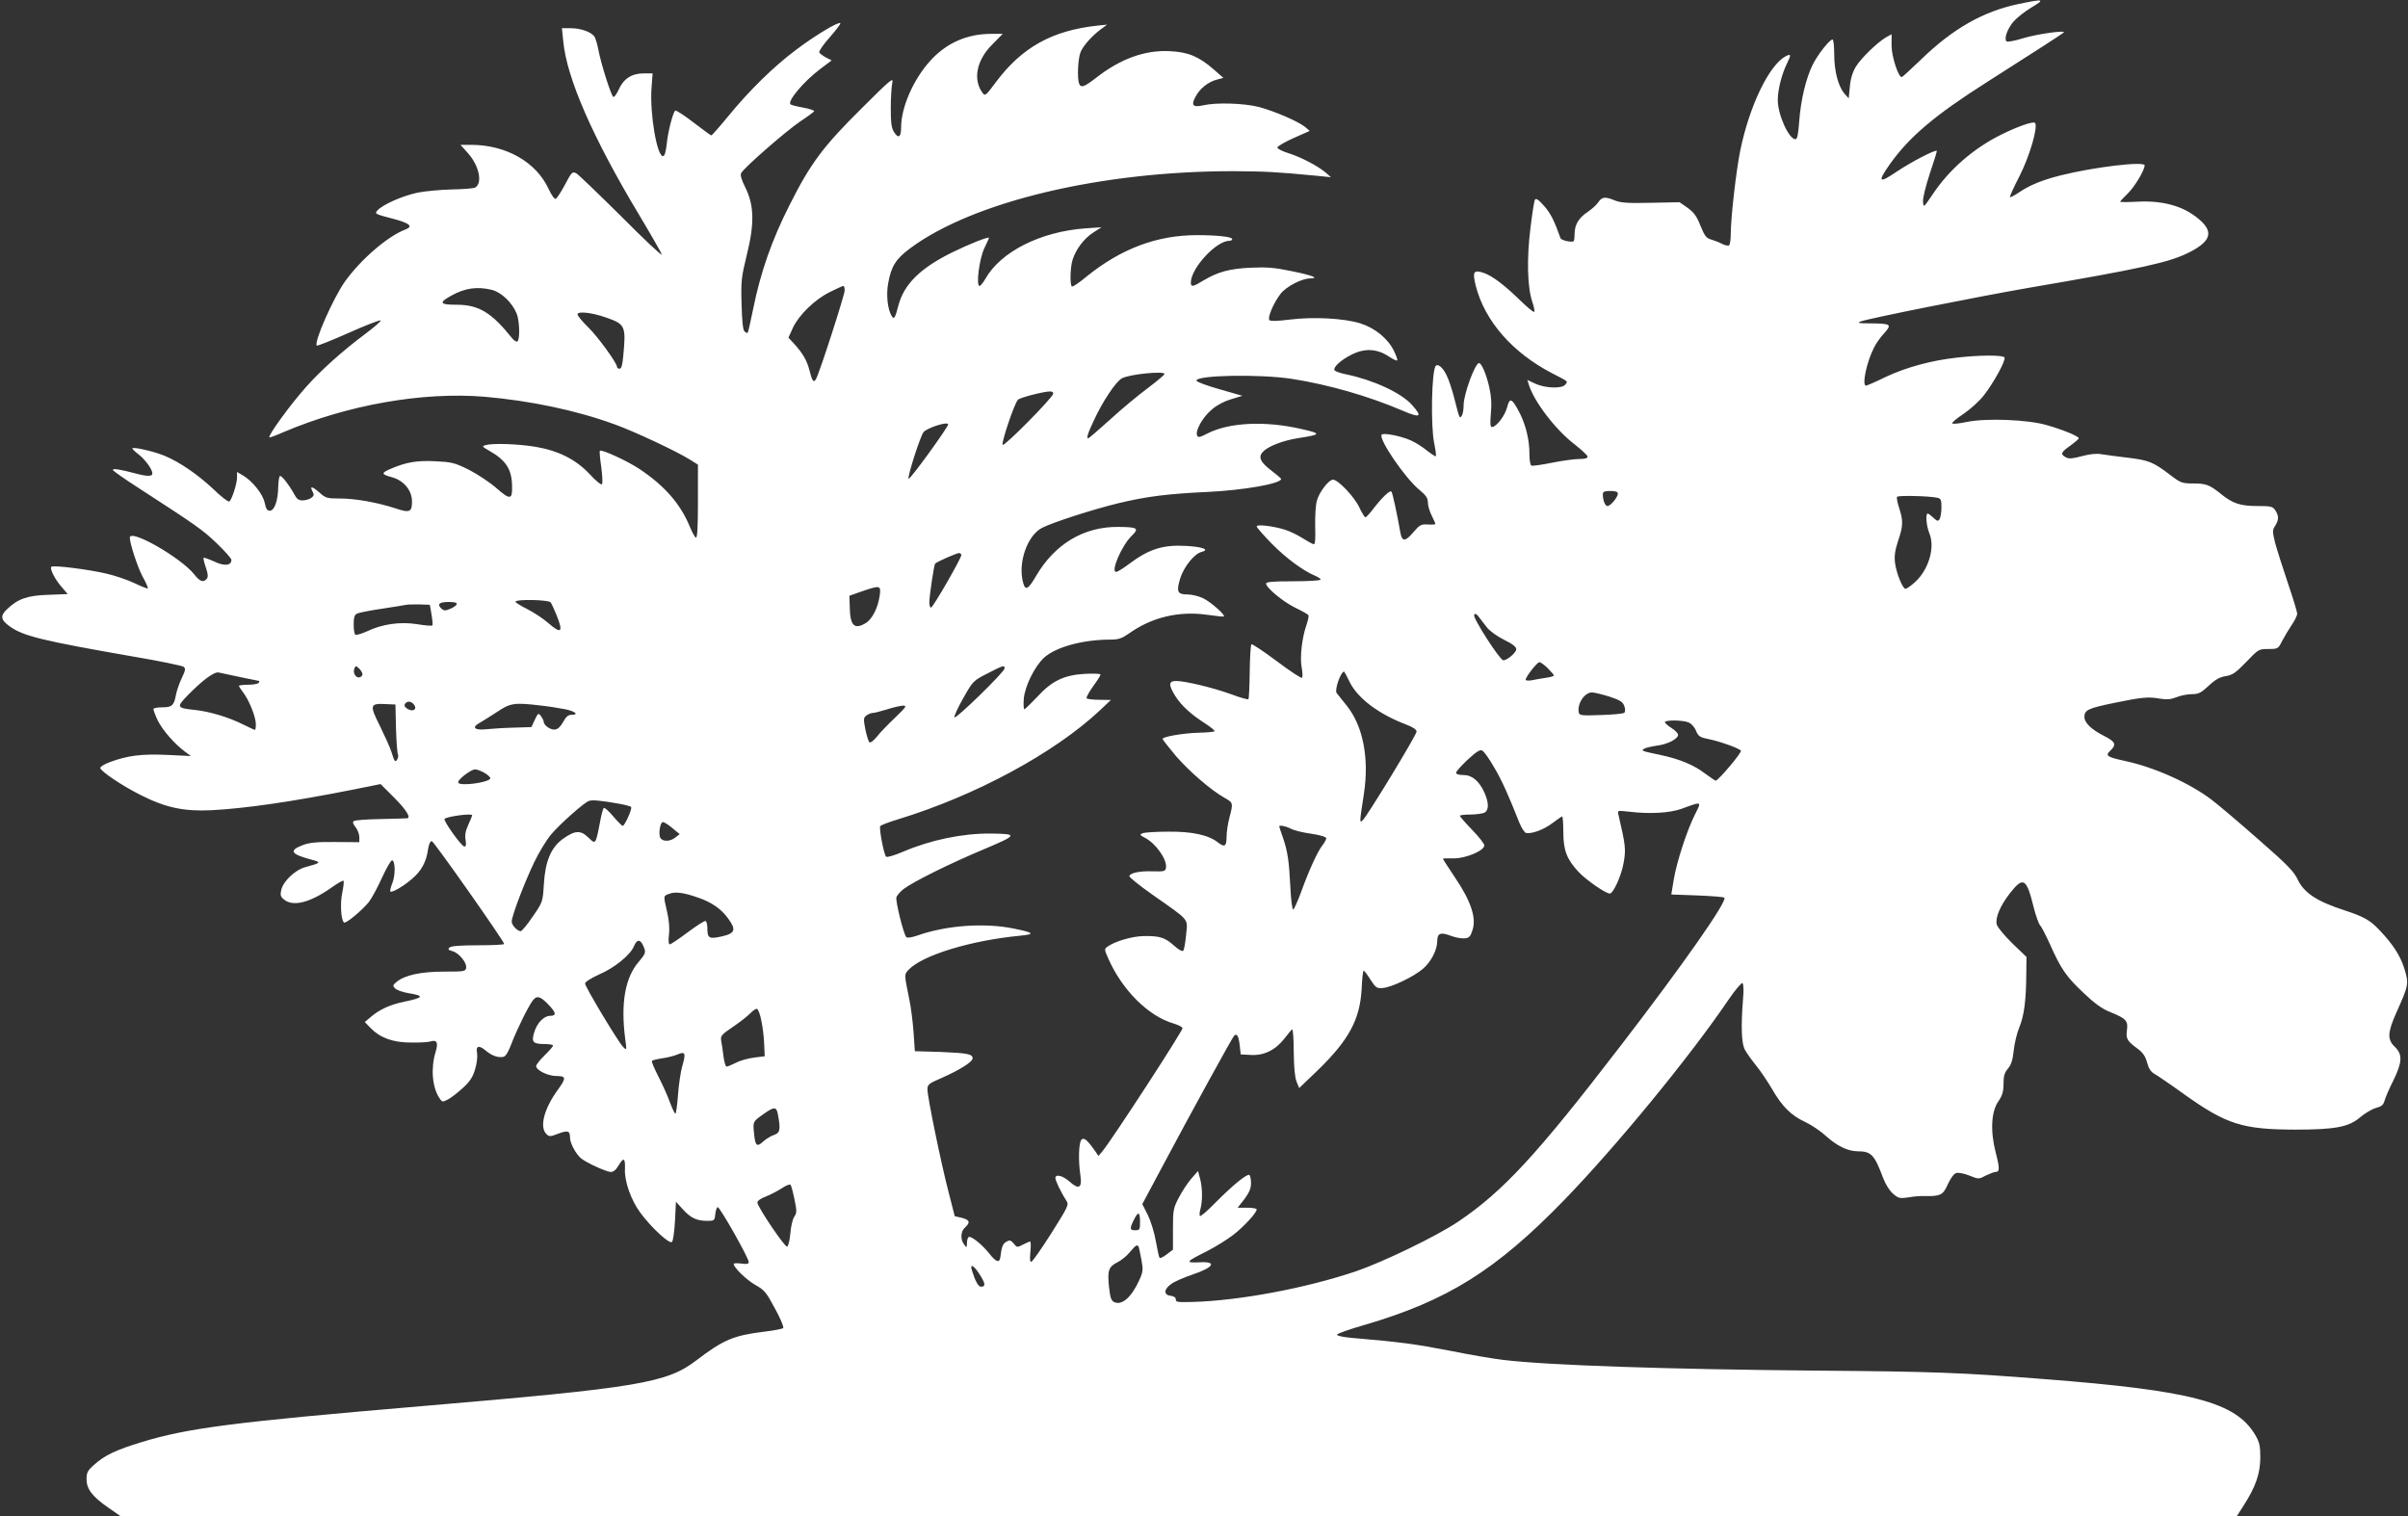 <?xml version="1.0" standalone="no"?>
<!DOCTYPE svg PUBLIC "-//W3C//DTD SVG 20010904//EN"
 "http://www.w3.org/TR/2001/REC-SVG-20010904/DTD/svg10.dtd">
<svg version="1.0" xmlns="http://www.w3.org/2000/svg"
 width="1280pt" height="806pt" viewBox="0 0 1280 806"
 preserveAspectRatio="xMidYMid meet">
<rect x="0" y="0" width="1280" height="806" fill="#333333" stroke="none"/>
<g transform="translate(0,806) scale(0.1,-0.1)"
fill="#ffffff" stroke="none">
<path d="M10731 8039 c-188 -39 -350 -131 -518 -294 -54 -52 -101 -95 -104
-95 -18 0 -54 109 -54 167 l0 61 -29 -16 c-49 -29 -135 -113 -162 -158 -17
-29 -28 -66 -31 -106 l-6 -61 -23 26 c-33 39 -54 119 -54 209 0 43 -4 78 -9
78 -16 0 -80 -82 -106 -135 -35 -71 -63 -188 -71 -299 -5 -68 -10 -96 -20 -96
-35 0 -94 130 -94 208 0 56 21 137 49 195 23 46 22 53 -7 38 -88 -47 -192
-262 -241 -499 -22 -106 -51 -360 -51 -446 0 -30 -4 -57 -9 -60 -5 -4 -22 0
-38 8 -15 8 -41 18 -58 23 -25 7 -34 19 -56 73 -20 51 -35 71 -68 95 l-43 30
-152 -3 c-122 -3 -160 0 -191 12 -52 22 -70 20 -89 -9 -9 -14 -35 -37 -57 -52
-47 -31 -69 -68 -69 -116 0 -18 -2 -36 -5 -39 -9 -8 -66 4 -70 16 -32 90 -52
132 -87 171 -30 34 -43 43 -49 33 -4 -7 -15 -76 -24 -153 -20 -160 -16 -313
10 -389 9 -26 14 -51 10 -54 -3 -3 -36 24 -73 60 -85 83 -151 133 -197 148
-53 17 -59 5 -40 -71 48 -186 195 -354 405 -463 91 -47 85 -42 70 -61 -18 -22
-105 -19 -158 5 l-43 20 7 -23 c28 -92 143 -242 245 -320 37 -29 68 -58 68
-64 1 -9 -15 -13 -45 -13 -25 0 -91 -9 -145 -20 -55 -11 -104 -18 -109 -15 -6
4 -10 30 -10 60 0 75 -18 150 -50 216 -43 83 -55 89 -69 33 -12 -45 -57 -104
-81 -104 -8 0 -10 20 -5 73 5 51 2 92 -9 140 -16 70 -41 127 -54 127 -21 0
-82 -166 -82 -224 0 -23 -4 -48 -10 -56 -11 -18 -12 -16 -40 95 -11 43 -29 98
-41 121 -19 40 -45 62 -57 49 -22 -22 -28 -320 -8 -413 7 -34 11 -64 8 -67 -3
-2 -23 11 -47 30 -23 19 -61 43 -86 54 -54 24 -147 42 -155 30 -15 -26 126
-232 201 -293 35 -29 45 -44 45 -67 0 -16 9 -47 20 -69 11 -22 20 -42 20 -45
0 -3 -18 -5 -40 -3 -36 2 -43 -2 -76 -40 -44 -52 -61 -53 -70 -4 -18 102 -42
214 -48 219 -8 8 -49 -31 -94 -89 -20 -27 -40 -48 -44 -48 -4 0 -19 24 -33 54
-26 55 -112 146 -139 146 -23 0 -74 -66 -86 -112 -7 -23 -10 -85 -9 -137 2
-68 0 -95 -8 -94 -6 1 -33 16 -59 32 -26 17 -68 37 -93 45 -64 20 -151 30
-151 18 0 -6 36 -47 80 -92 78 -79 166 -143 229 -170 17 -7 31 -16 31 -21 0
-5 -65 -9 -145 -9 -104 0 -145 -3 -145 -12 0 -22 89 -96 154 -128 37 -18 69
-36 71 -40 3 -5 -2 -27 -10 -51 -24 -68 -36 -171 -26 -226 5 -26 6 -51 2 -56
-4 -4 -65 36 -135 89 -70 52 -131 93 -134 89 -4 -4 -8 -70 -9 -147 -1 -77 -4
-142 -7 -145 -3 -3 -45 9 -93 27 -97 35 -240 69 -290 70 -42 0 -43 -20 -5 -81
33 -51 83 -97 160 -146 29 -19 51 -37 48 -40 -3 -4 -41 -7 -83 -8 -81 -2 -193
-21 -193 -33 0 -4 32 -44 70 -90 72 -83 185 -181 259 -223 46 -26 47 -27 26
-106 -8 -31 -15 -76 -15 -100 0 -52 -10 -59 -45 -32 -50 40 -136 59 -263 58
-65 0 -126 -4 -137 -8 -18 -7 -18 -9 10 -24 59 -30 119 -116 113 -159 -3 -20
-9 -21 -68 -20 -70 3 -122 -8 -127 -25 -2 -5 53 -50 123 -99 202 -142 187
-124 179 -213 -4 -42 -11 -80 -15 -85 -6 -5 -26 6 -49 27 -49 44 -76 52 -161
51 -63 -1 -154 -28 -194 -57 -16 -12 -16 -15 5 -62 74 -168 213 -307 348 -346
23 -7 45 -18 47 -24 4 -11 -376 -595 -426 -655 l-21 -25 -17 25 c-42 60 -60
75 -73 62 -15 -14 -18 -111 -6 -190 10 -67 -8 -78 -58 -33 -36 32 -75 41 -75
19 0 -14 31 -79 57 -118 16 -25 14 -28 -78 -175 -52 -82 -100 -150 -106 -152
-8 -3 -10 11 -6 51 3 31 3 56 -1 56 -4 0 -21 -7 -38 -16 -31 -16 -33 -16 -49
5 -15 18 -22 20 -38 11 -20 -10 -27 -28 -33 -80 -4 -36 -22 -31 -60 17 -38 48
-97 95 -109 87 -5 -3 -9 -17 -9 -32 -1 -26 -1 -26 -15 -8 -21 28 -19 70 5 91
29 27 25 40 -17 51 l-38 9 -32 125 c-40 153 -113 508 -113 548 0 27 6 32 76
62 95 42 164 85 164 104 0 23 -28 28 -171 34 l-136 4 -7 102 c-4 55 -14 135
-23 176 -27 134 -27 129 -3 155 73 77 330 156 594 181 80 8 73 16 -36 38 -157
32 -361 17 -517 -39 -25 -8 -48 -12 -53 -7 -15 15 -59 193 -53 213 4 10 21 30
38 43 50 38 246 136 426 211 182 77 184 82 36 84 -149 1 -318 -34 -463 -96
-47 -20 -87 -32 -92 -27 -12 13 -38 151 -31 162 3 6 47 22 96 37 412 126 830
352 1073 580 l57 54 -62 1 c-34 0 -64 4 -67 8 -3 5 13 33 34 63 22 30 40 58
40 63 0 5 -37 6 -82 4 -112 -6 -178 -38 -256 -124 -33 -35 -63 -64 -67 -64 -4
0 -5 25 -3 55 6 68 58 173 108 219 63 57 207 96 353 96 43 0 60 6 99 33 121
86 264 120 414 99 48 -7 88 -11 90 -9 8 8 -71 78 -111 97 -23 11 -60 20 -83
20 -54 0 -60 15 -38 87 20 61 75 130 113 139 46 12 6 27 -82 32 -125 7 -198
-17 -305 -97 -30 -23 -60 -41 -67 -41 -31 0 30 140 82 191 42 41 33 47 -70 48
-184 2 -339 -91 -439 -263 -40 -69 -56 -77 -67 -35 -30 105 21 252 100 293 56
29 270 98 406 131 150 36 261 50 475 60 190 9 390 44 390 69 0 3 -25 24 -55
47 -59 45 -69 73 -37 102 31 28 106 56 183 68 123 19 125 24 19 48 -194 45
-387 36 -503 -24 -41 -21 -49 -22 -54 -9 -9 25 28 93 74 133 26 24 66 46 105
58 l62 19 -122 35 c-67 19 -122 39 -122 46 0 29 338 35 507 9 197 -31 406 -91
591 -170 93 -40 105 -32 47 32 -57 64 -205 132 -349 162 -31 6 -58 16 -62 21
-10 16 35 57 93 85 68 34 133 30 194 -10 22 -15 43 -25 46 -22 3 3 -5 25 -17
50 -32 66 -100 122 -179 147 -86 27 -249 36 -376 20 -64 -8 -101 -9 -107 -3
-12 12 21 91 59 140 29 38 112 82 158 82 51 1 9 17 -106 40 -81 17 -127 21
-209 17 -114 -5 -176 -22 -253 -68 -55 -34 -67 -36 -67 -11 1 77 135 222 205
222 8 0 15 4 15 9 0 12 -78 21 -187 21 -212 0 -402 -71 -586 -219 -39 -33 -75
-57 -79 -54 -12 7 -9 106 4 144 19 57 61 111 108 142 l45 29 -86 -6 c-237 -17
-450 -124 -531 -268 -12 -21 -26 -38 -31 -38 -20 0 -1 147 26 202 14 29 25 53
24 54 -6 6 -104 -33 -192 -76 -172 -84 -260 -170 -290 -286 -17 -66 -23 -74
-35 -54 -22 35 -30 113 -19 173 16 91 41 131 117 187 335 249 1017 411 1722
410 168 -1 227 -4 445 -25 l70 -7 -30 26 c-42 35 -130 81 -197 102 -32 10 -58
23 -58 30 0 6 39 29 86 50 l86 38 -23 20 c-38 31 -164 85 -246 107 -82 21
-229 25 -298 9 -54 -12 -65 0 -40 46 23 44 68 79 114 91 l34 9 -49 43 c-80 70
-136 94 -235 99 -132 7 -263 -40 -393 -142 -64 -49 -80 -55 -90 -30 -11 29 -6
134 8 167 14 35 62 88 111 124 l30 22 -50 -5 c-243 -26 -404 -116 -543 -303
-51 -69 -56 -73 -69 -55 -53 72 -32 175 53 259 l54 55 -62 0 c-128 0 -238 -49
-323 -143 -90 -99 -155 -248 -155 -354 0 -52 -14 -62 -37 -26 -14 21 -18 48
-18 128 0 55 4 116 8 135 8 31 -9 18 -162 -135 -206 -204 -273 -294 -384 -515
-94 -185 -154 -357 -193 -550 -14 -69 -27 -127 -30 -129 -2 -3 -10 1 -17 8 -8
8 -13 57 -15 145 -4 122 -1 143 28 262 41 166 39 262 -8 357 -21 42 -28 66
-22 77 15 29 238 223 313 274 40 26 73 51 75 55 1 4 -25 13 -59 19 -34 6 -64
14 -67 17 -18 17 70 122 159 189 l60 45 -30 15 c-16 9 -33 21 -36 27 -4 5 21
42 55 80 34 39 60 73 57 76 -10 9 -134 -65 -237 -143 -119 -89 -249 -217 -360
-353 -46 -56 -86 -101 -89 -101 -3 0 -46 32 -96 70 -49 38 -93 66 -96 62 -13
-13 -39 -115 -45 -178 -5 -43 -11 -64 -20 -64 -32 0 -70 225 -61 358 l6 82
-47 0 c-64 0 -108 -29 -133 -86 -11 -24 -24 -42 -29 -39 -12 8 -65 175 -79
249 -6 32 -16 66 -23 74 -20 24 -73 42 -124 42 l-47 0 7 -69 c18 -195 157
-513 402 -921 64 -107 119 -203 122 -213 2 -10 -94 80 -214 201 -121 120 -229
224 -241 231 -21 10 -24 7 -60 -61 -21 -39 -43 -74 -50 -75 -6 -2 -22 21 -36
51 -66 144 -225 235 -410 236 l-59 0 41 -46 c58 -66 77 -157 37 -181 -6 -4
-60 -9 -121 -10 -60 -1 -144 -9 -185 -17 -80 -17 -185 -63 -213 -94 -17 -18
-14 -20 75 -43 96 -25 117 -42 73 -59 -95 -36 -237 -159 -321 -276 -63 -89
-167 -325 -150 -341 3 -3 78 27 166 66 89 40 167 70 173 68 6 -2 -32 -35 -84
-74 -118 -88 -234 -192 -312 -280 -83 -93 -204 -259 -195 -268 2 -2 35 10 73
27 342 146 741 216 1070 189 243 -21 487 -72 690 -146 106 -38 332 -144 402
-188 l43 -27 0 -196 c0 -133 -3 -195 -11 -192 -5 2 -20 28 -32 58 -50 121
-133 217 -268 307 -63 42 -197 104 -210 97 -3 -2 0 -40 7 -86 6 -46 8 -87 4
-92 -5 -5 -34 19 -65 53 -73 78 -165 125 -289 146 -91 15 -223 20 -264 9 -22
-6 -20 -8 20 -31 88 -50 119 -98 120 -189 2 -71 -11 -72 -83 -9 -35 31 -102
75 -147 98 -77 38 -92 41 -178 45 -99 5 -155 -5 -237 -40 -53 -23 -52 -29 10
-46 61 -18 103 -70 103 -128 0 -57 -12 -62 -92 -35 -97 31 -210 51 -291 51
-67 0 -76 2 -107 30 -40 35 -55 39 -39 8 10 -18 8 -24 -7 -35 -10 -7 -30 -13
-46 -13 -21 0 -31 8 -44 33 -23 43 -64 97 -75 97 -5 0 -9 -26 -10 -57 -1 -74
-20 -128 -45 -128 -14 0 -20 10 -27 42 -9 46 -65 116 -116 146 l-31 18 0 -29
c0 -34 -28 -119 -41 -128 -6 -3 -44 26 -85 66 -82 77 -179 144 -259 177 -52
22 -163 48 -171 40 -3 -2 12 -17 32 -32 36 -28 74 -80 74 -102 0 -17 -30 -16
-93 1 -74 20 -117 27 -117 18 0 -5 62 -48 138 -97 301 -195 339 -221 414 -293
43 -41 78 -81 78 -88 0 -31 -37 -35 -91 -9 -29 13 -55 22 -57 20 -2 -2 3 -25
12 -51 12 -35 13 -51 5 -61 -18 -21 -36 -15 -66 23 -71 90 -343 245 -343 196
0 -31 42 -159 68 -207 18 -32 30 -60 28 -63 -3 -2 -33 10 -69 27 -35 17 -102
40 -148 51 -98 23 -286 47 -296 37 -10 -10 20 -69 57 -110 l30 -35 -102 -4
c-111 -3 -163 -21 -220 -76 -38 -35 -35 -57 14 -92 71 -51 172 -76 661 -161
137 -23 255 -48 262 -53 13 -9 11 -19 -9 -61 -13 -27 -27 -68 -31 -90 -10 -55
-21 -65 -71 -65 -23 0 -45 -3 -48 -8 -2 -4 8 -31 22 -61 27 -54 91 -127 147
-168 l30 -22 -127 6 c-135 6 -210 -3 -306 -39 -29 -11 -51 -25 -49 -31 6 -20
117 -94 212 -142 136 -69 232 -89 380 -82 184 10 425 45 744 108 l154 31 73
-73 c64 -64 91 -108 67 -109 -5 -1 -67 -2 -139 -4 -71 -1 -136 -6 -142 -10 -9
-5 -7 -14 8 -33 11 -14 20 -38 20 -53 l0 -27 -128 1 c-101 1 -137 -3 -174 -17
-75 -29 -62 -48 52 -78 49 -13 46 -16 -38 -39 -53 -14 -117 -75 -127 -121 -6
-27 -4 -36 15 -51 48 -39 137 -17 251 63 32 23 62 40 65 37 3 -3 0 -32 -7 -65
-12 -57 -6 -147 10 -157 10 -7 96 65 131 108 15 19 47 78 71 131 24 52 48 94
54 92 17 -6 17 -83 0 -123 -8 -20 -13 -40 -10 -43 8 -8 69 27 115 67 49 41 76
90 85 155 5 32 12 47 21 45 12 -3 384 -532 384 -546 0 -4 -63 -7 -140 -7 -94
0 -143 -4 -151 -12 -9 -9 -6 -13 15 -19 34 -8 78 -61 74 -88 -3 -20 -9 -21
-118 -21 -124 0 -208 -19 -251 -54 -22 -18 -23 -21 -8 -36 8 -8 39 -19 67 -24
89 -14 86 -24 -15 -45 -78 -16 -134 -41 -182 -82 l-32 -27 32 -33 c50 -51 118
-76 213 -76 45 -1 90 2 101 5 38 12 46 -4 30 -57 -26 -85 -17 -186 20 -242 15
-23 17 -24 47 -8 17 9 53 37 80 62 37 34 52 58 64 100 9 30 13 67 10 83 -8 39
9 45 45 15 33 -28 66 -40 95 -34 12 2 27 27 44 73 28 73 89 197 113 228 21 26
39 21 80 -21 43 -44 47 -62 12 -62 -34 0 -71 -38 -86 -90 -15 -50 -6 -60 59
-60 23 0 42 -4 42 -8 0 -4 -20 -28 -45 -52 -25 -24 -45 -50 -45 -57 0 -22 62
-53 108 -53 52 0 53 -10 6 -75 -72 -99 -97 -196 -60 -233 15 -15 20 -15 62 1
53 20 64 16 64 -21 0 -29 32 -88 59 -110 28 -23 135 -72 158 -72 14 0 28 12
42 36 26 44 35 38 33 -19 -4 -64 32 -167 82 -234 61 -82 155 -168 168 -155 6
6 13 57 16 112 l5 102 37 -41 c42 -46 74 -61 130 -61 37 0 39 2 42 35 2 20 8
36 13 38 11 2 165 -270 165 -292 0 -10 -10 -12 -40 -8 -22 3 -40 2 -40 -2 0
-19 69 -86 116 -112 48 -27 58 -40 104 -126 29 -52 48 -99 43 -103 -4 -4 -49
-13 -100 -19 -164 -20 -218 -43 -362 -153 -158 -120 -305 -145 -1461 -243
-1000 -85 -1241 -116 -1487 -191 -135 -41 -199 -71 -253 -121 -34 -30 -40 -41
-40 -76 0 -52 30 -92 115 -151 l66 -46 5625 0 5624 0 37 58 c63 98 87 167 88
252 0 64 -4 82 -27 122 -103 174 -334 236 -1123 297 -445 35 -590 40 -1215 45
-783 7 -1426 28 -1660 57 -47 5 -175 27 -285 49 -181 35 -261 46 -520 68 -45
4 -79 11 -78 17 1 6 67 29 147 52 440 129 698 290 1061 664 278 287 668 762
874 1066 35 51 68 90 73 87 6 -4 8 -37 3 -88 -11 -141 -8 -230 9 -264 9 -18
36 -55 59 -84 24 -29 63 -87 87 -128 53 -92 101 -140 177 -175 32 -15 81 -48
108 -73 60 -54 116 -81 167 -82 75 0 91 -17 138 -142 13 -34 34 -68 53 -84 28
-24 36 -26 82 -19 27 5 66 8 85 7 84 -2 99 5 124 63 14 30 32 56 44 59 11 4
42 -2 70 -13 50 -20 50 -20 88 0 21 10 44 19 51 19 23 0 23 19 2 101 -30 115
-25 220 14 275 21 31 27 52 27 93 0 41 5 59 24 81 17 20 25 46 30 95 4 37 17
93 30 124 25 60 36 141 37 285 l1 89 -76 73 c-41 40 -78 85 -82 99 -9 36 18
100 71 168 70 89 87 79 125 -75 11 -45 27 -89 35 -98 8 -8 31 -54 52 -100 59
-132 86 -171 177 -257 61 -58 100 -86 143 -103 84 -34 96 -46 89 -96 -6 -46 0
-57 57 -99 28 -21 41 -40 50 -73 9 -33 20 -50 40 -61 16 -9 88 -58 160 -110
222 -158 307 -185 587 -186 213 0 286 14 346 66 25 21 62 43 83 49 30 8 40 16
46 38 4 15 24 63 46 106 49 99 51 141 9 181 -41 39 -39 77 9 184 65 145 66
151 42 231 -22 70 -61 131 -135 208 -47 50 -83 70 -181 102 -149 48 -217 93
-251 164 -20 43 -56 80 -206 211 -100 88 -213 184 -251 213 -117 89 -306 174
-462 207 -96 21 -106 28 -77 55 33 31 27 47 -30 76 -70 35 -108 71 -108 103 0
37 20 46 161 75 146 30 178 33 241 22 36 -6 58 -4 88 8 22 9 59 16 82 16 35 0
48 7 89 45 35 33 59 46 91 51 36 6 53 18 109 76 64 67 66 68 117 68 51 0 52 1
73 43 12 23 35 61 51 85 16 23 29 50 29 60 0 9 -23 85 -51 167 -28 83 -58 178
-67 212 -14 58 -14 65 1 88 20 31 20 54 0 83 -13 20 -24 22 -95 22 -90 0 -132
14 -193 64 -61 49 -79 56 -148 56 -59 0 -67 3 -123 46 -91 69 -112 77 -225 91
-58 7 -122 15 -143 19 -23 4 -61 0 -101 -11 -49 -13 -68 -15 -85 -6 -30 17
-27 26 24 62 25 18 45 36 45 39 0 11 -85 46 -170 70 -101 30 -324 38 -425 17
-38 -8 -73 -12 -77 -8 -5 4 22 26 58 50 36 24 85 68 110 100 52 67 118 187
109 201 -8 13 -131 13 -252 -1 -137 -15 -269 -51 -380 -103 -52 -26 -100 -46
-104 -46 -23 0 3 126 43 203 10 21 34 55 54 76 42 47 36 51 -74 52 -62 0 -72
2 -52 10 37 15 627 133 900 180 590 101 741 134 844 186 112 56 132 104 69
165 -82 78 -195 113 -339 106 -52 -3 -94 -3 -94 0 0 2 18 22 40 43 37 36 90
124 90 150 0 23 -270 -9 -445 -53 -97 -24 -166 -52 -223 -91 -24 -16 -45 -27
-48 -25 -2 3 21 54 52 114 54 107 99 262 81 281 -10 9 -92 -19 -182 -64 -146
-73 -275 -185 -363 -318 -47 -69 -47 -70 -50 -38 -2 18 14 83 36 150 22 65 39
119 37 121 -7 8 -138 -60 -212 -110 -97 -66 -105 -57 -36 41 104 145 237 258
514 434 258 164 403 258 409 264 12 14 -142 -8 -215 -30 -44 -14 -84 -21 -89
-17 -14 13 3 64 35 103 17 20 60 55 97 77 75 45 68 47 -67 19z m-6241 -1523
c0 -23 -132 -433 -152 -470 -13 -24 -21 -12 -36 48 -13 51 -37 91 -83 141
l-28 30 24 53 c32 68 116 150 197 190 35 17 66 32 71 32 4 0 7 -11 7 -24z
m-1875 3 c50 -13 107 -67 131 -125 16 -38 19 -140 4 -149 -5 -3 -17 4 -27 16
-110 138 -178 179 -296 179 -91 0 -96 11 -27 49 72 40 138 49 215 30z m610
-148 c99 -35 103 -45 88 -203 -4 -47 -10 -68 -19 -68 -8 0 -14 4 -14 9 0 21
-102 161 -153 211 -31 30 -57 61 -57 69 0 18 76 10 155 -18z m2965 -299 c0 -5
-41 -39 -90 -76 -50 -37 -140 -112 -200 -167 -60 -54 -112 -99 -115 -99 -11 0
-4 24 30 96 45 98 117 207 149 223 40 22 226 40 226 23z m-592 -106 c-5 -23
-257 -278 -268 -271 -10 6 62 221 81 240 10 11 129 42 167 44 15 1 22 -4 20
-13z m-558 -162 c0 -15 -202 -294 -210 -289 -9 6 64 233 80 249 24 24 130 57
130 40z m3560 -368 c0 -19 -39 -66 -55 -66 -13 0 -25 30 -25 63 0 13 9 17 40
17 27 0 40 -4 40 -14z m1698 -22 c19 -4 22 -11 22 -52 0 -26 -5 -54 -10 -62
-8 -12 -13 -11 -33 8 -13 12 -26 22 -30 22 -13 0 -7 -67 9 -106 31 -74 -4
-193 -77 -259 -21 -19 -44 -35 -50 -35 -15 0 -49 83 -56 139 -4 36 0 66 17
117 27 79 27 107 5 174 -9 27 -14 54 -11 59 5 8 167 5 214 -5z m-5188 -305 c0
-17 -151 -279 -161 -279 -5 0 -9 12 -9 28 0 34 25 201 31 206 9 10 115 56 127
56 6 0 12 -5 12 -11z m-434 -216 c-9 -64 -40 -125 -75 -146 -60 -35 -82 -13
-84 85 l-2 61 65 23 c99 34 104 33 96 -23z m-1749 -35 c5 -7 19 -37 31 -67 38
-93 26 -104 -46 -41 -25 22 -74 54 -109 72 -34 17 -63 35 -63 39 0 15 176 11
187 -3z m-499 -10 c-3 -7 -18 -18 -36 -25 -26 -11 -33 -10 -47 3 -23 23 -9 34
41 34 31 0 44 -4 42 -12z m-134 -56 c5 -29 7 -55 4 -57 -3 -3 -39 0 -81 7 -91
14 -184 1 -266 -38 -29 -13 -57 -21 -62 -18 -5 3 -9 27 -9 54 0 37 4 52 18 58
9 5 69 17 132 26 63 10 122 19 130 21 8 2 40 2 70 2 l55 -2 9 -53z m5608 -65
c16 -21 55 -49 93 -68 44 -21 65 -38 65 -50 0 -18 -48 -59 -69 -59 -18 0 -164
227 -155 241 5 9 11 7 23 -8 9 -12 28 -37 43 -56z m325 -219 c18 -18 33 -35
33 -39 0 -3 -19 -9 -42 -12 -24 -4 -58 -9 -75 -13 -19 -4 -33 -2 -33 3 0 15
61 93 73 93 6 0 26 -14 44 -32z m-6301 -37 c-19 -30 -55 1 -42 36 6 15 9 15
28 -4 11 -12 17 -26 14 -32z m3414 36 c0 -19 -262 -274 -267 -260 -2 6 19 52
48 103 51 90 53 92 128 130 85 44 91 45 91 27z m-4060 -47 c52 -11 96 -20 98
-20 2 0 0 -4 -3 -10 -3 -5 -28 -10 -56 -10 -27 0 -49 -3 -49 -6 0 -3 11 -20
24 -37 31 -41 66 -129 66 -167 0 -17 -2 -30 -5 -30 -3 0 -31 13 -63 29 -76 38
-178 69 -256 77 -96 10 -99 15 -41 75 81 83 144 130 168 124 12 -3 65 -14 117
-25z m5894 -25 c43 -87 153 -170 299 -226 37 -14 57 -27 57 -38 0 -18 -261
-447 -286 -471 -18 -16 -18 -17 6 140 29 191 -5 363 -93 471 -23 29 -46 58
-52 65 -12 17 22 114 40 114 1 0 15 -25 29 -55z m1381 -78 c57 -19 71 -28 79
-50 6 -17 6 -30 0 -36 -5 -5 -61 -10 -124 -12 -105 -4 -115 -2 -118 14 -9 46
31 107 71 106 12 0 53 -10 92 -22z m-6355 -42 c19 -23 -1 -40 -29 -26 -22 12
-26 23 -14 34 11 12 30 8 43 -8z m-95 -128 c2 -70 7 -132 10 -137 3 -5 2 -17
-3 -26 -11 -19 -15 -14 -32 41 -7 22 -35 84 -61 137 -56 111 -53 120 34 115
l49 -2 3 -128z m765 123 c47 -5 109 -15 138 -21 53 -12 70 -29 29 -29 -17 0
-29 -11 -43 -37 -13 -24 -28 -39 -43 -41 -23 -4 -61 22 -61 42 0 6 -7 19 -15
30 -13 17 -15 16 -32 -20 l-18 -39 -90 -3 c-50 -1 -114 -5 -143 -8 -69 -8 -88
8 -43 33 18 10 60 37 94 59 70 47 91 50 227 34z m1890 -63 c-36 -34 -80 -79
-97 -101 -17 -21 -35 -36 -41 -32 -5 3 -15 34 -22 68 -11 56 -10 63 6 75 10 7
25 13 33 13 9 0 43 9 76 19 33 11 71 19 85 20 22 0 17 -7 -40 -62z m4215 -27
c15 -6 32 -24 40 -44 13 -31 21 -36 72 -46 61 -13 152 -46 167 -60 8 -8 -120
-159 -134 -160 -3 0 -29 18 -58 39 -59 45 -134 76 -237 98 -100 21 -103 22
-85 33 8 5 38 12 66 16 58 7 114 36 114 58 0 8 -16 24 -35 36 -19 12 -35 26
-35 31 0 12 92 12 125 -1z m-1034 -237 c42 -70 77 -149 136 -298 11 -27 27
-51 35 -53 31 -6 95 18 141 53 25 19 48 35 51 35 3 0 6 -37 6 -82 0 -98 18
-145 81 -213 39 -42 144 -115 166 -115 19 0 63 98 74 166 12 69 10 90 -28 253
-6 23 -6 23 58 16 108 -13 213 -7 276 15 112 41 109 42 73 -29 -43 -86 -97
-251 -113 -347 l-13 -79 137 -5 c76 -3 141 -8 145 -12 17 -18 -218 -354 -552
-788 -447 -582 -624 -773 -864 -935 -115 -77 -398 -214 -545 -264 -265 -89
-616 -155 -865 -162 -86 -2 -90 -1 -90 15 0 9 -12 16 -27 18 -39 4 -37 36 5
64 18 13 68 34 112 49 110 37 131 69 42 65 -85 -4 -82 1 34 59 45 23 108 62
140 87 56 43 124 117 124 135 0 5 -23 9 -50 9 l-51 0 36 46 c26 35 35 57 35
85 0 21 -4 40 -9 43 -12 8 -90 -56 -180 -147 -41 -42 -78 -74 -82 -71 -4 2 -3
19 2 37 12 43 11 113 -2 162 l-11 40 -35 -40 c-19 -22 -49 -67 -66 -100 -30
-57 -32 -66 -32 -169 l0 -109 -33 -25 c-18 -14 -35 -22 -38 -19 -3 3 -12 43
-20 89 -8 47 -27 107 -43 140 l-29 57 103 193 c151 284 375 692 385 702 15 15
24 -1 30 -52 l5 -47 55 -3 c70 -4 131 27 179 89 18 24 36 45 40 47 4 1 8 -53
8 -120 1 -82 6 -135 15 -158 l14 -34 98 94 c166 161 225 270 234 433 2 53 7
97 11 97 3 0 20 -22 36 -48 28 -43 34 -47 65 -44 47 3 167 61 215 103 44 39
74 99 75 147 0 42 18 48 73 27 24 -9 57 -15 73 -13 24 2 31 10 42 46 20 63 -9
152 -93 276 -36 54 -65 99 -65 101 0 2 26 3 58 2 65 0 162 41 162 69 0 9 -29
46 -65 83 -36 37 -65 71 -65 74 0 4 25 7 56 7 30 0 64 5 75 10 24 14 24 52 -1
108 -28 61 -65 92 -111 92 -24 0 -39 5 -39 12 0 7 28 38 62 70 46 42 65 55 77
48 9 -4 37 -43 62 -87z m-5363 -33 c18 -11 31 -24 28 -29 -14 -22 -159 -41
-170 -22 -8 13 65 70 89 71 11 0 35 -9 53 -20z m710 -162 c34 -6 64 -14 67
-18 6 -10 -34 -100 -45 -100 -4 0 -27 23 -50 50 -23 28 -46 48 -50 45 -5 -3
-14 -38 -21 -78 -7 -39 -16 -80 -21 -91 -9 -17 -12 -16 -43 14 -40 38 -70 36
-135 -11 -61 -45 -92 -118 -99 -239 -6 -95 -6 -95 -59 -172 -29 -43 -58 -78
-64 -78 -18 0 -48 32 -48 51 0 29 67 206 119 314 26 55 68 123 92 151 46 54
173 167 199 176 16 7 62 3 158 -14z m-778 -62 c0 -2 -9 -25 -21 -51 -15 -33
-19 -57 -14 -81 4 -25 2 -34 -7 -34 -15 1 -113 138 -105 147 14 13 147 31 147
19z m1064 -68 l39 -32 -23 -18 c-26 -21 -63 -23 -78 -5 -14 16 -4 87 12 87 6
0 29 -14 50 -32z m3287 -3 c16 -9 65 -21 109 -27 47 -7 80 -17 80 -24 0 -6 -9
-23 -20 -37 -27 -34 -74 -138 -115 -252 -18 -49 -37 -90 -41 -90 -5 0 -12 54
-15 120 -7 139 -14 188 -40 264 -11 30 -19 56 -19 58 0 8 34 2 61 -12z m-3152
-366 c74 -25 125 -61 161 -111 45 -61 38 -80 -34 -96 -67 -15 -76 -10 -76 45
0 17 -4 34 -9 37 -5 3 -47 -24 -94 -59 -48 -36 -91 -65 -97 -65 -6 0 -8 19 -4
53 4 33 0 77 -10 120 -20 87 -21 84 12 96 32 12 77 6 151 -20z m-291 -254 c17
-37 16 -42 -23 -88 -72 -84 -96 -218 -72 -407 9 -64 9 -65 -11 -45 -27 28
-202 319 -202 337 0 8 31 28 75 48 83 36 165 103 185 150 15 37 33 38 48 5z
m629 -401 c7 -32 14 -88 15 -124 l3 -65 -57 -7 c-31 -4 -75 -16 -97 -28 -22
-11 -44 -20 -49 -20 -5 0 -12 24 -16 53 -3 28 -9 66 -12 82 -5 28 -1 34 63 77
38 26 80 59 93 73 13 14 29 24 34 22 6 -2 17 -30 23 -63z m-421 -244 c-8 -28
-18 -96 -22 -150 -4 -55 -10 -100 -14 -100 -4 0 -17 28 -30 63 -12 34 -40 95
-61 136 -21 41 -36 77 -34 81 3 4 27 10 54 14 28 4 65 13 83 21 41 17 45 7 24
-65z m509 -254 c15 -80 12 -98 -20 -109 -16 -5 -42 -21 -58 -35 -34 -32 -43
-23 -49 45 -6 61 -6 61 51 101 56 40 69 40 76 -2z m88 -451 c13 -62 13 -72 -1
-93 -9 -13 -18 -53 -21 -90 -3 -36 -11 -67 -17 -69 -12 -4 -156 209 -158 234
-1 9 17 22 44 32 25 10 64 30 85 44 22 15 43 23 47 19 4 -4 13 -38 21 -77z
m1837 -120 c0 -41 -2 -45 -25 -45 -30 0 -31 8 -8 55 23 47 33 44 33 -10z m-6
-137 c2 -7 8 -38 14 -68 9 -49 8 -61 -12 -105 -42 -93 -94 -137 -135 -116 -15
8 -20 26 -26 80 -9 88 -2 107 45 131 22 11 52 36 67 55 30 37 41 43 47 23z
m-845 -145 c30 -48 31 -63 5 -63 -14 0 -31 32 -48 88 -12 38 12 25 43 -25z"/>
</g>
</svg>
